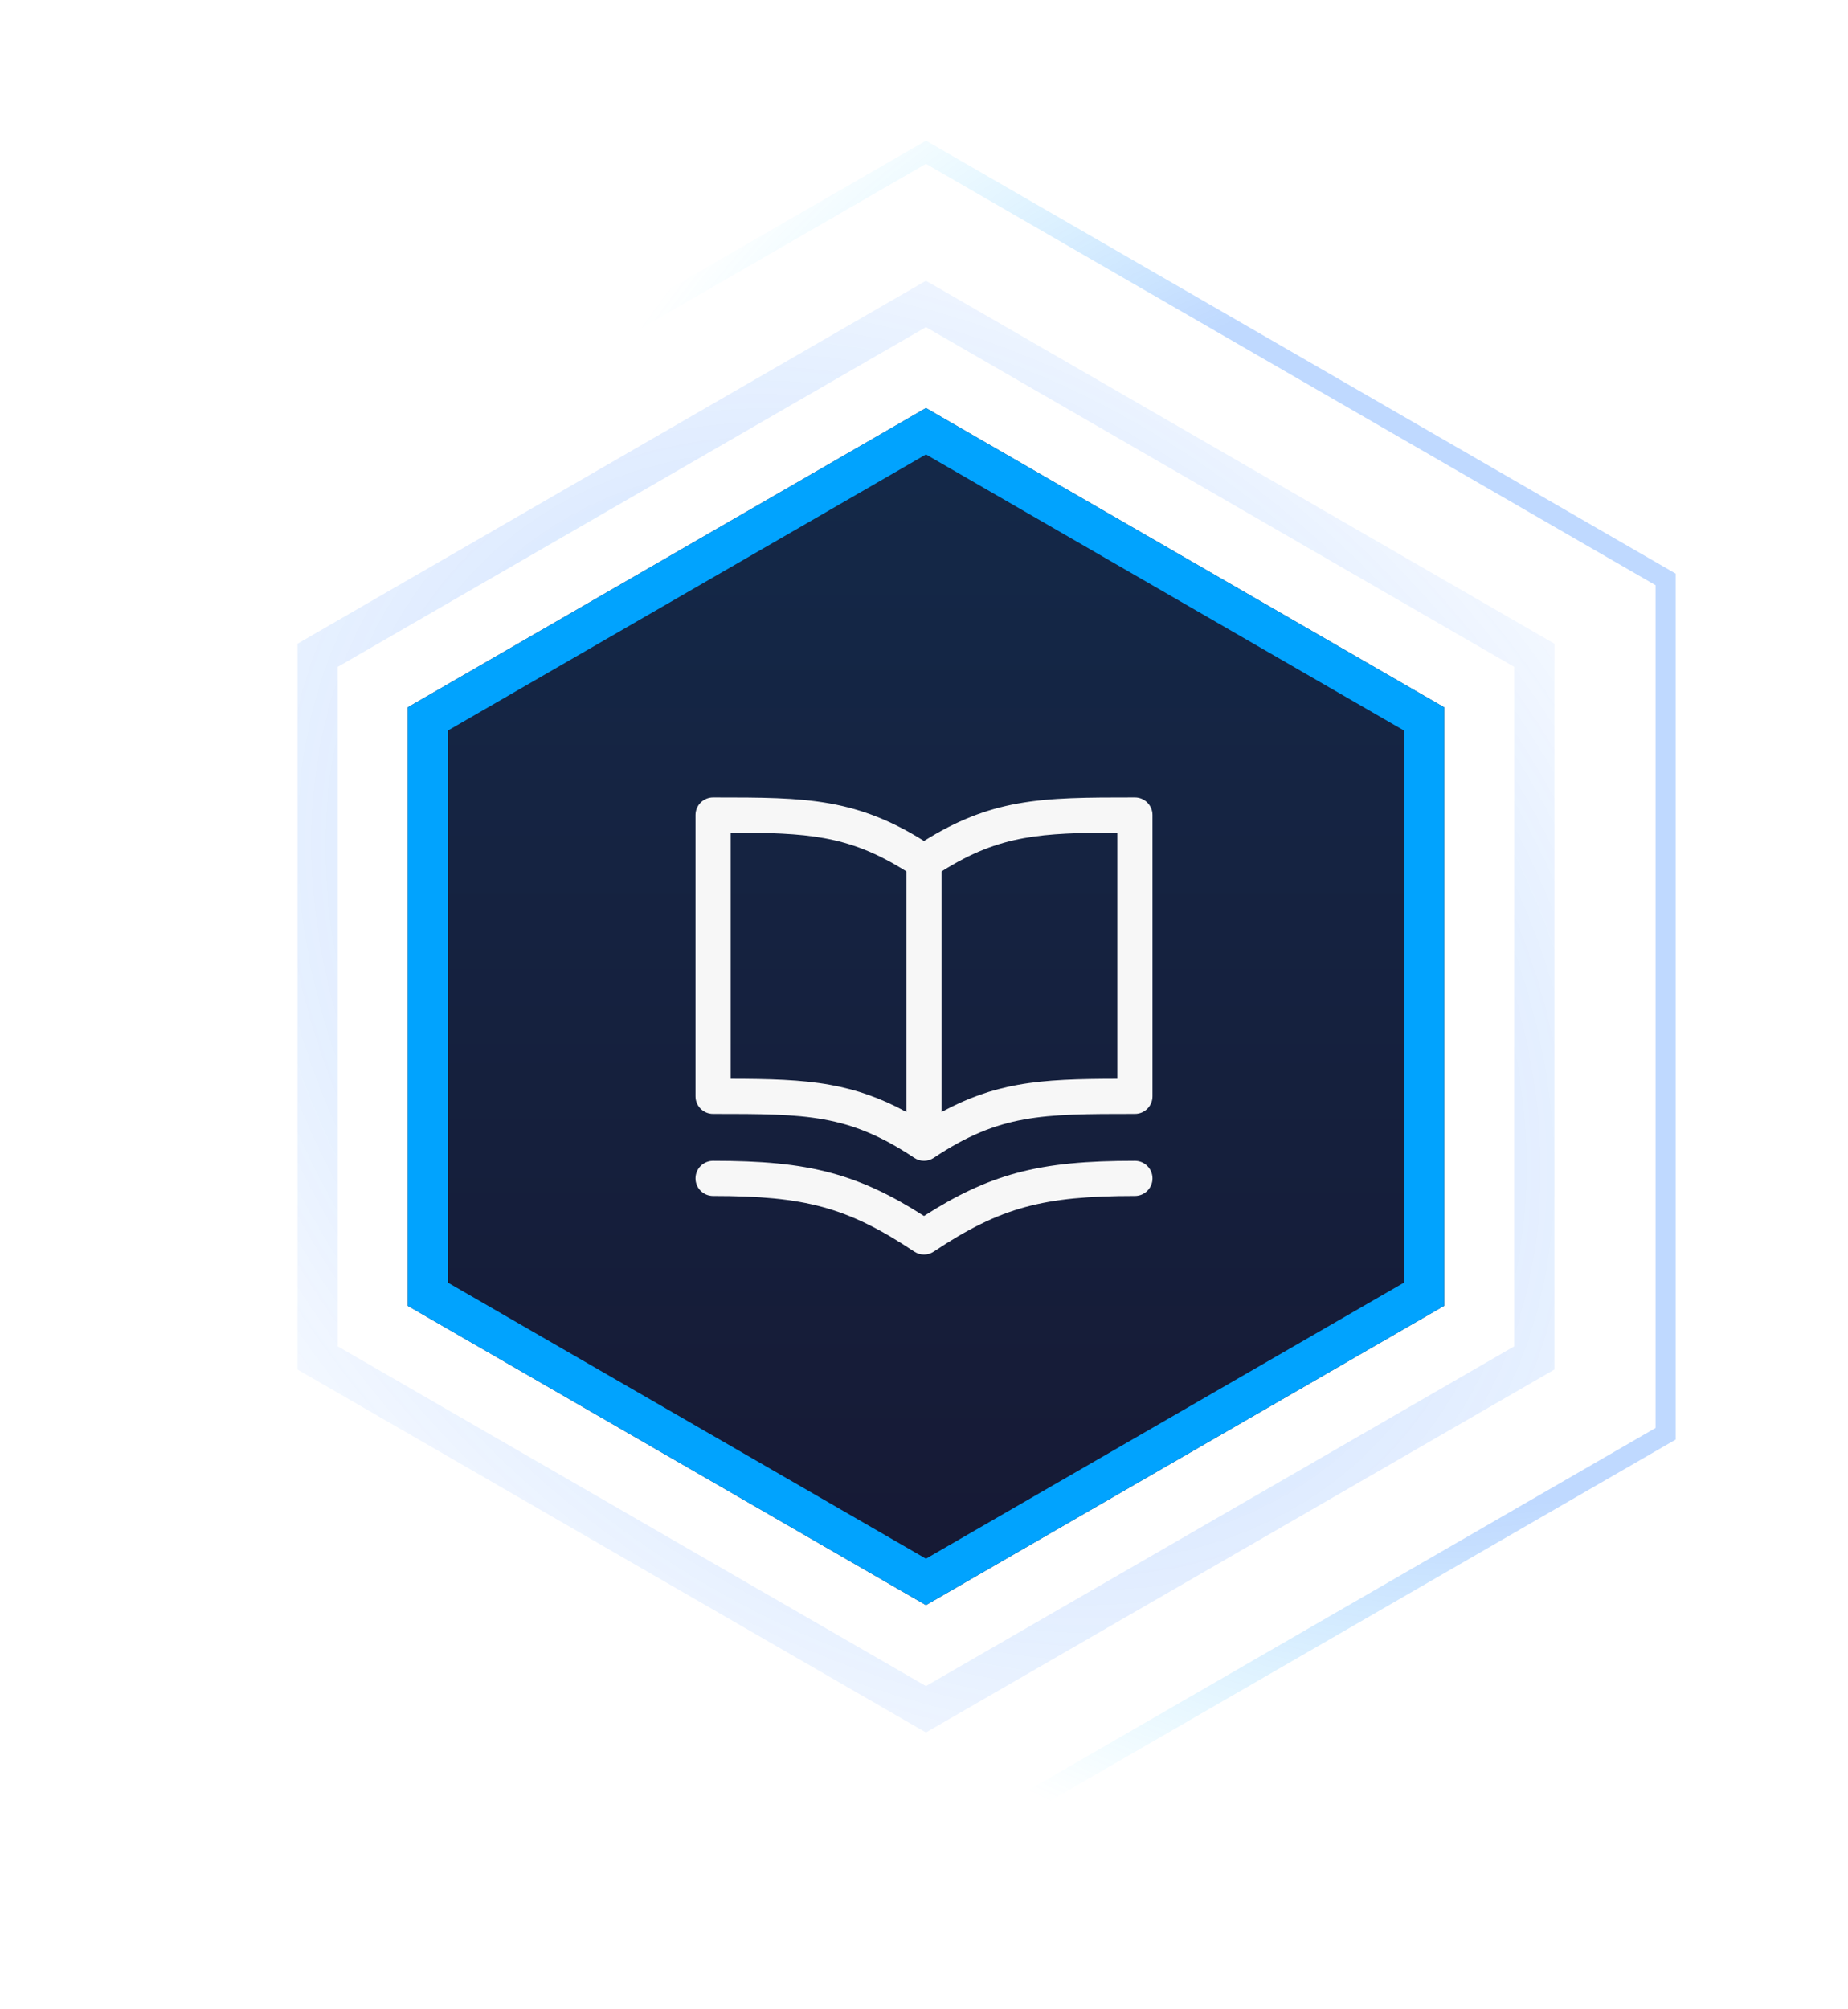 <?xml version="1.0" encoding="UTF-8"?> <svg xmlns="http://www.w3.org/2000/svg" width="92" height="100" viewBox="0 0 92 100" fill="none"> <path d="M9.274 28.837L46.097 7.577L82.92 28.837V71.357L46.097 92.617L9.274 71.357V28.837Z" stroke="url(#paint0_angular_409_66950)" stroke-opacity="0.25"></path> <path d="M15.812 32.613L46.097 15.127L76.383 32.613V67.584L46.097 85.069L15.812 67.584V32.613Z" stroke="url(#paint1_angular_409_66950)" stroke-opacity="0.27" stroke-width="2"></path> <g filter="url(#filter0_di_409_66950)"> <path d="M46.097 20.309L71.894 35.202V64.99L46.097 79.884L20.3 64.99V35.202L46.097 20.309Z" fill="url(#paint2_linear_409_66950)"></path> <path d="M21.3 35.78L46.097 21.463L70.894 35.78V64.413L46.097 78.729L21.3 64.413V35.78Z" stroke="#01A3FE" stroke-width="2"></path> </g> <path fill-rule="evenodd" clip-rule="evenodd" d="M41.344 39.994C42.925 40.282 44.368 40.834 46 41.855C47.632 40.834 49.075 40.282 50.656 39.994C52.338 39.688 54.156 39.688 56.436 39.688H56.5C56.983 39.688 57.375 40.08 57.375 40.563V54.563C57.375 55.047 56.983 55.438 56.5 55.438C54.143 55.438 52.48 55.441 50.969 55.716C49.497 55.984 48.149 56.516 46.485 57.625C46.191 57.821 45.809 57.821 45.515 57.625C43.851 56.516 42.503 55.984 41.031 55.716C39.52 55.441 37.857 55.438 35.5 55.438C35.017 55.438 34.625 55.047 34.625 54.563V40.563C34.625 40.331 34.717 40.109 34.881 39.945C35.045 39.781 35.268 39.688 35.5 39.688H35.564C37.844 39.688 39.662 39.688 41.344 39.994ZM41.031 41.716C42.387 41.962 43.637 42.433 45.125 43.372V55.343C43.838 54.641 42.637 54.229 41.344 53.994C39.866 53.726 38.283 53.693 36.375 53.689V41.439C38.282 41.444 39.715 41.477 41.031 41.716ZM50.656 53.994C49.363 54.229 48.162 54.641 46.875 55.343V43.372C48.363 42.433 49.613 41.962 50.969 41.716C52.285 41.477 53.718 41.444 55.625 41.439V53.689C53.717 53.693 52.134 53.726 50.656 53.994ZM35.5 57.772C35.017 57.772 34.625 58.164 34.625 58.647C34.625 59.13 35.017 59.522 35.5 59.522C37.803 59.522 39.463 59.667 40.957 60.074C42.442 60.479 43.814 61.158 45.515 62.291C45.809 62.487 46.191 62.487 46.485 62.291C48.186 61.158 49.558 60.479 51.043 60.074C52.537 59.667 54.197 59.522 56.5 59.522C56.983 59.522 57.375 59.13 57.375 58.647C57.375 58.164 56.983 57.772 56.5 57.772C54.136 57.772 52.296 57.919 50.582 58.386C49.016 58.813 47.597 59.496 46 60.518C44.403 59.496 42.984 58.813 41.418 58.386C39.704 57.919 37.864 57.772 35.5 57.772Z" fill="#F7F7F7"></path> <defs> <filter id="filter0_di_409_66950" x="0.3" y="0.309" width="91.594" height="99.575" filterUnits="userSpaceOnUse" color-interpolation-filters="sRGB"> <feFlood flood-opacity="0" result="BackgroundImageFix"></feFlood> <feColorMatrix in="SourceAlpha" type="matrix" values="0 0 0 0 0 0 0 0 0 0 0 0 0 0 0 0 0 0 127 0" result="hardAlpha"></feColorMatrix> <feOffset></feOffset> <feGaussianBlur stdDeviation="10"></feGaussianBlur> <feColorMatrix type="matrix" values="0 0 0 0 0.004 0 0 0 0 0.4 0 0 0 0 0.996 0 0 0 0.5 0"></feColorMatrix> <feBlend mode="normal" in2="BackgroundImageFix" result="effect1_dropShadow_409_66950"></feBlend> <feBlend mode="normal" in="SourceGraphic" in2="effect1_dropShadow_409_66950" result="shape"></feBlend> <feColorMatrix in="SourceAlpha" type="matrix" values="0 0 0 0 0 0 0 0 0 0 0 0 0 0 0 0 0 0 127 0" result="hardAlpha"></feColorMatrix> <feOffset></feOffset> <feGaussianBlur stdDeviation="15"></feGaussianBlur> <feComposite in2="hardAlpha" operator="arithmetic" k2="-1" k3="1"></feComposite> <feColorMatrix type="matrix" values="0 0 0 0 0.004 0 0 0 0 0.4 0 0 0 0 0.996 0 0 0 0.5 0"></feColorMatrix> <feBlend mode="normal" in2="shape" result="effect2_innerShadow_409_66950"></feBlend> </filter> <radialGradient id="paint0_angular_409_66950" cx="0" cy="0" r="1" gradientUnits="userSpaceOnUse" gradientTransform="translate(72.776 44.453) rotate(122.381) scale(49.817)"> <stop offset="0.616" stop-color="#0166FE"></stop> <stop offset="1" stop-color="#01D0FE" stop-opacity="0"></stop> </radialGradient> <radialGradient id="paint1_angular_409_66950" cx="0" cy="0" r="1" gradientUnits="userSpaceOnUse" gradientTransform="translate(46.097 50.098) rotate(-45.895) scale(45.418 59.705)"> <stop offset="0.099" stop-color="#0166FE"></stop> <stop offset="1" stop-color="#5196FF" stop-opacity="0"></stop> </radialGradient> <linearGradient id="paint2_linear_409_66950" x1="46.097" y1="20.309" x2="46.097" y2="79.884" gradientUnits="userSpaceOnUse"> <stop stop-color="#142949"></stop> <stop offset="1" stop-color="#161934"></stop> </linearGradient> </defs> </svg> 